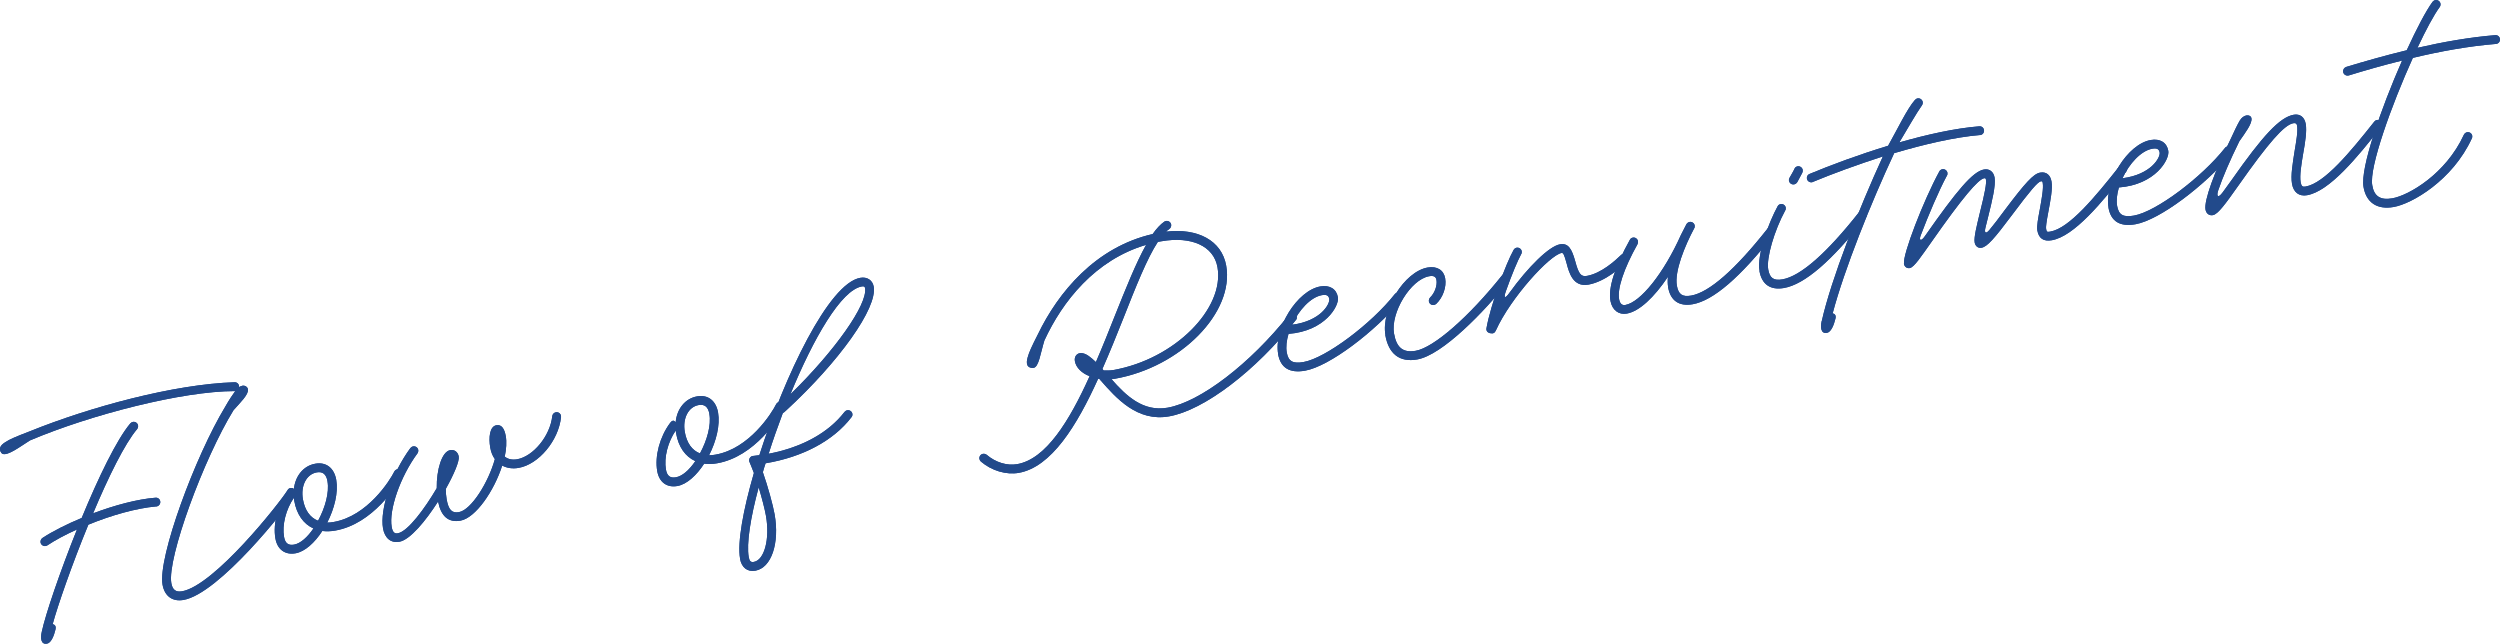 <?xml version="1.0" encoding="UTF-8"?>
<svg id="_レイヤー_2" data-name="レイヤー 2" xmlns="http://www.w3.org/2000/svg" viewBox="0 0 412.49 106.22">
  <defs>
    <style>
      .cls-1 {
        fill: #224a8b;
      }
    </style>
  </defs>
  <g id="PC">
    <g>
      <g>
        <path class="cls-1" d="M38.71,63.07c.4-.01.7.28.74.67.04.39-.27.73-.66.8-.03,0-.06-.02-.09-.01-8.61.01-23.66,3.86-33.76,8.14-1.69,1.07-3.62,2.54-4.5,2.22-.3-.12-.53-.62-.41-1.04.11-.36.43-.62.84-.89.76-.5,1.72-.9,4.06-1.8,9.87-3.99,23.74-7.77,33.77-8.09ZM9.16,103.85c-.26,1.1-.74,2.24-1.41,2.35-.97.17-1.11-.83-.86-1.95.64-2.96,3-9.88,5.81-16.89-1.87.84-3.56,1.74-4.88,2.62-.11.05-.18.09-.29.11-.39.07-.78-.21-.84-.59-.05-.3.1-.59.32-.74,1.71-1.12,3.98-2.26,6.47-3.3,2.73-6.62,5.77-12.93,8.02-15.6.12-.13.27-.22.44-.25.39-.07.78.2.84.59.04.22-.04.43-.15.59-2.05,2.41-4.77,7.95-7.27,13.91,3.52-1.33,7.29-2.34,10.29-2.58.39-.04.72.21.79.6s-.21.78-.59.84h-.08c-3.25.28-7.42,1.46-11.19,3.01-2.73,6.62-5.1,13.49-5.89,16.42.41.07.58.38.46.86Z"/>
        <path class="cls-1" d="M38.94,64.37c.3-.39.68-.66,1.07-.73.41-.07.83.2.9.58.15.85-1.24,2.18-2.38,3.46-4.93,8.01-10.98,24.46-10.26,28.54.19,1.1.75,1.52,1.77,1.34,5.29-.93,16.02-14.45,17.41-16.69.08-.18.26-.3.48-.34.39-.07.78.2.84.59.03.19,0,.37-.11.5-1.42,2.3-12.53,16.34-18.38,17.37-1.82.32-3.12-.62-3.46-2.52-.79-4.47,5.37-21.16,10.37-29.41.63-1.11,1.22-1.98,1.74-2.7Z"/>
        <path class="cls-1" d="M45.44,88.84c-.44-2.48.43-5.65,2.1-7.91.27-.39.54-.49.71-.35l.23.19c.21-2.2,1.56-3.91,3.54-4.26,1.79-.32,3.11.7,3.46,2.66.36,2.07-.3,4.74-1.49,7.06.34,0,.7-.04,1.09-.11,5.54-.98,9.24-6.8,9.99-8.33.11-.19.28-.33.53-.38.39-.07.78.2.84.59.03.17,0,.31-.06.46-.8,1.56-4.87,8-11.05,9.08-.77.14-1.48.15-2.15.07-1.25,1.93-2.87,3.41-4.41,3.68-1.74.31-3.01-.63-3.33-2.45ZM51.71,87.19c-1.64-.74-2.77-2.33-3.16-4.56-.03-.17-.06-.33-.06-.5-1.31,1.91-1.97,4.47-1.62,6.46.18,1.05.71,1.44,1.65,1.27,1.08-.19,2.23-1.25,3.2-2.67ZM54.04,79.42c-.21-1.19-.8-1.65-1.77-1.48-1.71.3-2.68,2.21-2.29,4.44.32,1.82,1.19,3.03,2.5,3.54,1.16-2.11,1.88-4.68,1.55-6.5Z"/>
        <path class="cls-1" d="M63.2,87.21c-.56-3.2,1.44-9.1,4.51-13.28.12-.13.27-.25.46-.28.39-.07.78.2.84.59.03.19-.02.4-.13.56-2.85,3.86-4.75,9.37-4.25,12.15.15.85.46,1.14,1.01,1.04,1.65-.29,4.45-4.08,6.42-7.44-.05-3.03.84-6.03,2.22-6.28.72-.13,1.28.32,1.41,1.06.13.74-.77,2.89-2.13,5.32,0,.63.04,1.21.13,1.71.31,1.76.87,2.35,2.03,2.14,2.04-.36,4.88-4.92,5.93-8.75-.37-.5-.63-1.14-.76-1.88-.29-1.66-.11-3.51,1.02-3.71.88-.16,1.34.65,1.54,1.8.17.96.09,2.14-.17,3.38.53.42,1.21.58,2.04.44,2.65-.47,5.44-3.83,5.8-7.11.03-.32.27-.59.6-.65.39-.07.78.2.84.59.01.08.02.14.01.22-.42,3.88-3.69,7.79-7,8.37-1.02.18-1.93.03-2.71-.38-1.34,4.19-4.39,8.65-6.9,9.09-1.99.35-3.2-.74-3.68-3.16-2.07,3.24-4.63,6.33-6.39,6.64-1.41.25-2.41-.6-2.7-2.23Z"/>
        <path class="cls-1" d="M108.44,77.73c-.44-2.48.43-5.65,2.1-7.91.27-.39.54-.49.71-.35l.23.19c.21-2.2,1.56-3.91,3.54-4.26,1.79-.32,3.11.7,3.46,2.66.36,2.07-.3,4.74-1.49,7.06.34,0,.71-.04,1.09-.11,5.54-.98,9.24-6.8,9.99-8.33.11-.19.28-.33.53-.38.39-.07.78.21.84.59.03.17,0,.31-.06.47-.8,1.56-4.87,8-11.05,9.08-.77.14-1.48.15-2.15.07-1.25,1.93-2.87,3.41-4.41,3.68-1.74.31-3.01-.63-3.33-2.46ZM114.72,76.08c-1.64-.74-2.77-2.33-3.16-4.56-.03-.17-.06-.33-.06-.5-1.31,1.91-1.97,4.47-1.62,6.46.18,1.05.71,1.44,1.65,1.27,1.08-.19,2.23-1.25,3.2-2.67ZM117.05,68.31c-.21-1.19-.8-1.65-1.77-1.48-1.71.3-2.68,2.21-2.29,4.44.32,1.82,1.19,3.03,2.5,3.54,1.16-2.11,1.88-4.68,1.55-6.5Z"/>
        <path class="cls-1" d="M122.11,92.18c-.47-2.65.5-7.99,2.28-14.14-.25-.64-.48-1.25-.71-1.78-.04-.05-.05-.13-.06-.19-.07-.39.2-.78.59-.84h.05c.34-.04.67-.07,1.03-.13,4.18-13.08,11.44-28.34,16.65-29.26,1.13-.2,2.03.38,2.22,1.46.62,3.53-5.7,12.35-14.38,20.36-.34.32-.54.49-.57.47l-.03-.02c-.85,2.25-1.65,4.53-2.36,6.76,5.45-1.04,9.86-3.44,12.52-6.9.12-.13.27-.25.46-.28.39-.07.78.2.84.59.04.22-.02.4-.16.57-2.98,3.88-8.05,6.57-14.16,7.59-.17.49-.31.97-.45,1.47.86,2.46,1.67,5.45,1.94,6.96.84,4.74-.52,8.82-3.17,9.29-1.35.24-2.28-.54-2.54-1.97ZM126.38,85.11c-.19-1.08-.65-2.87-1.2-4.71-1.36,5.04-2.03,9.31-1.64,11.52.12.69.35.88.85.79,1.71-.3,2.67-3.74,1.99-7.6ZM142.73,47.54c-.04-.25-.17-.34-.53-.28-3.42.6-8.01,8.6-11.79,17.8,7.3-7.12,12.79-14.85,12.32-17.53Z"/>
        <path class="cls-1" d="M190.19,38.61c.64-.91,1.28-1.59,1.92-2.04.08-.04.18-.09.29-.11.39-.07.77.21.84.59.05.3-.1.59-.32.74-.18.12-.35.26-.52.43,5.21-.61,9.18,1.45,9.92,5.62,1.36,7.69-7.46,16.72-18.35,18.65-.19.03-.39.07-.58.07,2.41,2.73,5.19,5.42,9.25,4.71,5.4-.95,13.62-7.24,20.04-15.33.09-.16.24-.24.44-.28.39-.07.77.21.84.59.04.22,0,.43-.16.57-6.62,8.39-15.15,14.87-20.91,15.88-5.27.93-8.72-3.01-11.32-5.97l-.18-.22c-.06,0-.12,0-.2-.02-3.52,7.76-7.72,14.58-13.1,15.53-2.07.36-4.47-.35-6.24-1.86-.13-.12-.22-.27-.25-.44-.07-.39.2-.78.59-.84.22-.04.43.04.6.15,1.48,1.28,3.4,1.85,5.05,1.55,4.74-.84,8.59-7.09,11.94-14.5-1.28-.51-2.24-1.4-2.43-2.5-.11-.63.21-1.2.82-1.31.44-.08.96.12,1.45.46.39.27.79.63,1.2,1.01,1.11-2.56,2.16-5.18,3.16-7.72,1.78-4.44,3.45-8.63,5.12-11.62-8.41,2.48-13.82,9.35-16.78,15.78-.65,2.11-.91,4.37-1.79,4.52-.33.06-.87-.07-1.02-.47-.15-.37-.08-.78.04-1.23.24-.89.67-1.82,1.69-3.82,3.37-6.99,9.54-14.42,18.97-16.57ZM200.88,44.09c-.62-3.53-4.35-5.15-9.26-4.28l-.58.1c-1.79,2.73-3.64,7.41-5.7,12.63-1.08,2.72-2.23,5.57-3.45,8.34.07.1.14.17.21.25.52.02,1.05.01,1.61-.08,10.09-1.78,18.37-10.12,17.17-16.96Z"/>
        <path class="cls-1" d="M210.89,58.41c-.74-4.22,3.13-10.47,6.96-11.15,1.54-.27,2.66.41,2.9,1.79.25,1.41-2.12,5.58-8.15,6.04-.32,1.08-.45,2.15-.29,3.06.26,1.46.99,1.9,2.78,1.58,3.64-.64,11.17-6.29,15.03-11.18.09-.13.25-.21.44-.25.39-.07.78.2.84.59.04.22,0,.43-.15.59-4.44,5.28-11.91,10.97-15.91,11.68-2.56.45-4.06-.45-4.47-2.77ZM219.32,49.31c-.1-.55-.44-.75-1.22-.61-1.85.33-3.8,2.46-4.91,4.88,4.7-.6,6.28-3.41,6.13-4.27Z"/>
        <path class="cls-1" d="M228.59,55.29c-.74-4.22,3.13-10.47,6.96-11.15,1.54-.27,2.66.41,2.9,1.79.25,1.41-.38,3.17-1.48,4.21-.1.07-.23.15-.37.18-.39.07-.78-.2-.84-.59-.04-.25.06-.49.22-.66.73-.7,1.19-1.95,1.03-2.88-.1-.55-.45-.75-1.22-.61-3.03.54-6.39,6.02-5.78,9.46.41,2.34,1.5,3.2,3.57,2.84,2.98-.52,8.77-5.58,14.24-12.43.09-.13.25-.21.44-.25.39-.07.77.2.84.59.04.22,0,.43-.15.59-4.06,5.04-10.93,12.19-15.12,12.93-2.89.51-4.71-.9-5.26-4.02Z"/>
        <path class="cls-1" d="M245.85,54.98c-.45-.12-.67-.42-.58-.87.67-3.79,3.19-10.6,4.47-12.87.11-.19.28-.33.5-.37.39-.07.78.2.84.59.03.17,0,.34-.09.47-.6,1.1-1.54,3.34-2.51,6.07-.44,1.21-.16,1.36.59.29,3.06-4.24,6.52-7.66,8.32-7.98,1.38-.24,1.95.76,2.51,2.77.57,2.12.95,2.62,1.94,2.44,2.37-.42,4.65-2.5,5.62-3.44.1-.1.22-.18.39-.21.39-.07.78.2.84.59.04.25-.06.49-.22.67-.97.94-3.59,3.33-6.38,3.83-2.54.45-3.19-1.94-3.6-3.49-.41-1.52-.57-1.78-.84-1.73-1.93.34-8.37,7.33-10.83,12.77-.18.43-.47.57-.91.47l-.06-.02Z"/>
        <path class="cls-1" d="M275.24,47.38c-.09-.5-.1-1.06-.04-1.7-2.3,3.42-4.74,5.7-6.78,6.06-1.35.24-2.38-.58-2.68-2-.46-2.14.7-5.72,3.18-10.17.08-.19.28-.33.5-.37.38-.07.77.2.84.59.03.17,0,.34-.08.5-2.29,4.1-3.38,7.42-3.02,9.15.15.68.48.97,1.01.88,2.51-.44,6.35-5.24,9.17-11.54.02-.06.61-1.22.91-1.78.11-.19.31-.34.53-.38.39-.07.78.21.84.59.03.17,0,.34-.09.47-1.56,2.92-3.27,7.11-2.85,9.46.25,1.43.9,1.89,2.36,1.63,2.98-.53,7.26-4.29,12.56-11,.09-.13.24-.24.43-.28.39-.07.78.2.84.59.04.22,0,.43-.16.57-5.52,7.06-10.01,10.95-13.43,11.55-2.23.39-3.66-.58-4.05-2.81Z"/>
        <path class="cls-1" d="M290.32,44.72c-.49-2.76,1.58-8.13,2.98-10.68.08-.18.28-.33.5-.37.39-.07.78.21.84.59.03.17,0,.34-.09.47-1.82,3.36-3.13,7.86-2.8,9.73.25,1.43.9,1.89,2.36,1.63,2.98-.53,7.26-4.29,12.56-11,.09-.13.24-.24.43-.28.39-.07.78.21.84.59.04.22,0,.43-.16.57-5.52,7.06-10.01,10.95-13.43,11.55-2.23.39-3.66-.58-4.05-2.81ZM295.17,29.82c-.03-.17.02-.35.09-.47.21-.41.62-1.02.84-1.54.08-.19.28-.33.5-.37.39-.07.77.21.84.59.03.17,0,.34-.08.5-.26.47-.6,1.1-.81,1.51-.11.19-.31.34-.53.38-.39.07-.78-.2-.84-.59Z"/>
        <path class="cls-1" d="M300.59,52.95c1.53-6.81,6.08-18.42,10.08-27.14-4.33,1.39-8.44,2.91-11.54,4.2-.05.04-.11.05-.16.06-.39.07-.77-.2-.84-.59-.06-.36.14-.68.46-.79,3.39-1.42,8.06-3.16,12.94-4.64,1.58-2.81,3.16-6.13,4.41-7.54.12-.13.27-.25.46-.28.38-.07.77.21.84.59.03.19-.01.4-.13.56-.96,1.36-2.41,3.92-3.73,6.12,4.6-1.32,9.28-2.35,13.18-2.66.39-.04.72.21.79.6s-.2.78-.59.84h-.08c-4.15.35-9.23,1.53-14.15,2.99-3.78,8.09-8.26,19.25-10.15,26.44.41.07.58.38.46.86-.26,1.1-.74,2.24-1.41,2.35-.96.17-1.11-.83-.86-1.95Z"/>
        <path class="cls-1" d="M314.16,43.5c-.26-1.46,3.24-10.49,5.82-15.21.08-.18.28-.33.5-.37.39-.07.78.21.84.59.03.17,0,.34-.09.47-1.31,2.42-3.1,6.63-4.32,9.86-.31.79,0,1.11.68.14,5.31-7.59,7.92-10.69,9.77-11.02.91-.16,1.58.4,1.74,1.34.22,1.27-.44,3.97-1.02,6.29-.22.84-.36,1.49-.5,2.02-.19.83.07,1.04.66.34.63-.76,1.49-1.85,2.59-3.36,3.32-4.4,4.67-5.91,5.78-6.11,1.02-.18,1.69.38,1.88,1.46.21,1.16-.18,3.19-.5,4.89-.37,1.94-.44,2.64-.39,2.94.09.5.15.54.7.44,3.14-.55,7.38-5.71,11.33-10.7.09-.13.24-.24.43-.28.39-.07.78.21.84.59.04.22,0,.43-.16.57-3.94,5.05-8.51,10.6-12.2,11.25-1.35.24-2.16-.3-2.39-1.63-.12-.69.15-2.07.41-3.46.3-1.7.64-3.47.48-4.38-.03-.17-.08-.3-.3-.26-.52.09-1.75,1.53-4.74,5.53-2.99,4-4.13,5.28-5.07,5.44-.58.1-1.02-.3-1.12-.88-.15-.83.36-2.82.83-4.78.89-3.51,1.14-4.98,1.03-5.58-.02-.14-.05-.28-.3-.23-.99.18-3.58,3.22-8.6,10.39-1.78,2.5-2.94,4.3-3.66,4.43-.5.09-.9-.24-.98-.74Z"/>
        <path class="cls-1" d="M347.9,34.25c-.74-4.22,3.13-10.47,6.96-11.15,1.54-.27,2.66.41,2.9,1.79.25,1.41-2.12,5.58-8.15,6.04-.32,1.08-.45,2.15-.29,3.06.26,1.46.99,1.9,2.78,1.58,3.64-.64,11.17-6.29,15.03-11.18.09-.13.25-.21.44-.25.39-.07.78.2.84.59.04.22,0,.43-.15.59-4.44,5.28-11.91,10.97-15.91,11.68-2.56.45-4.06-.45-4.47-2.77ZM356.33,25.15c-.1-.55-.44-.75-1.22-.61-1.85.33-3.8,2.46-4.91,4.87,4.7-.6,6.28-3.41,6.13-4.26Z"/>
        <path class="cls-1" d="M369.56,19.89c.26-.44.66-.77,1.1-.85.36-.06.76.09.82.48.15.86-1.03,2.4-2,3.79-1.55,3.15-2.76,5.97-3.47,8.06-.34,1-.08,1.46.74.35.42-.56.87-1.21,1.42-1.96,5.16-7.36,7.97-10.42,10.29-10.83,1.05-.18,1.78.4,1.98,1.53.2,1.16-.09,3.03-.41,4.79-.32,1.88-.62,3.72-.43,4.82.12.66.31.8.81.71,3.14-.55,7.38-5.71,11.33-10.7.09-.13.24-.24.44-.28.39-.07.77.2.84.59.04.22,0,.43-.16.57-3.94,5.04-8.51,10.6-12.2,11.25-1.32.23-2.24-.46-2.49-1.89-.24-1.38.13-3.46.42-5.33.29-1.76.58-3.34.41-4.28-.07-.41-.33-.42-.61-.38-1.52.27-4.14,3.29-9.05,10.27-2.14,3.02-3.37,4.75-4.23,4.9-.63.11-1.1-.29-1.21-.92-.26-1.49,1.42-6.11,4.17-11.68.6-1.3,1.05-2.26,1.49-3.02Z"/>
        <path class="cls-1" d="M389.97,30.82c-.54-3.09,2.89-12.93,6.37-20.83-3.24.8-6.25,1.67-8.81,2.46-.03,0-.06,0-.08.01-.39.07-.78-.2-.84-.59-.06-.36.16-.71.51-.83,2.86-.87,6.3-1.85,9.98-2.75,1.62-3.53,3.17-6.5,4.27-8,.12-.13.27-.25.46-.28.39-.07.78.21.84.59.03.19-.01.4-.13.56-.96,1.31-2.27,3.75-3.67,6.73,4.18-.96,8.62-1.75,12.82-2.09.39-.04.72.21.79.6.07.39-.2.78-.59.84-.03,0-.05,0-.08.01-4.49.36-9.25,1.23-13.7,2.3-3.52,7.79-7.22,18.05-6.7,21,.29,1.83,1.35,2.52,3.31,2.17,2.73-.48,8.84-4.03,11.8-10.47.1-.22.3-.39.55-.44.39-.07.78.21.84.59.03.17,0,.31-.07.44-3.16,6.9-9.87,10.78-12.88,11.31-2.76.49-4.56-.73-5-3.36Z"/>
      </g>
      <g>
        <path class="cls-1" d="M38.71,63.07c.4-.01.7.28.74.67.04.39-.27.73-.66.8-.03,0-.06-.02-.09-.01-8.61.01-23.66,3.86-33.76,8.14-1.69,1.07-3.62,2.54-4.5,2.22-.3-.12-.53-.62-.41-1.04.11-.36.43-.62.84-.89.76-.5,1.72-.9,4.06-1.8,9.87-3.99,23.74-7.77,33.77-8.09ZM9.16,103.85c-.26,1.1-.74,2.24-1.41,2.35-.97.17-1.11-.83-.86-1.95.64-2.96,3-9.88,5.81-16.89-1.87.84-3.56,1.74-4.88,2.62-.11.05-.18.09-.29.11-.39.07-.78-.21-.84-.59-.05-.3.1-.59.32-.74,1.71-1.12,3.98-2.26,6.47-3.3,2.73-6.62,5.77-12.93,8.02-15.6.12-.13.27-.22.44-.25.39-.07.78.2.84.59.04.22-.04.43-.15.59-2.05,2.41-4.77,7.95-7.27,13.91,3.52-1.33,7.29-2.34,10.29-2.58.39-.04.72.21.79.6s-.21.78-.59.84h-.08c-3.25.28-7.42,1.46-11.19,3.01-2.73,6.62-5.1,13.49-5.89,16.42.41.07.58.38.46.86Z"/>
        <path class="cls-1" d="M38.94,64.37c.3-.39.68-.66,1.07-.73.41-.07.83.2.9.58.15.85-1.24,2.18-2.38,3.46-4.93,8.01-10.98,24.46-10.26,28.54.19,1.1.75,1.52,1.77,1.34,5.29-.93,16.02-14.45,17.41-16.69.08-.18.26-.3.48-.34.39-.07.78.2.84.59.03.19,0,.37-.11.5-1.42,2.3-12.53,16.34-18.38,17.37-1.82.32-3.12-.62-3.46-2.52-.79-4.47,5.37-21.16,10.37-29.41.63-1.11,1.22-1.98,1.74-2.7Z"/>
        <path class="cls-1" d="M45.44,88.84c-.44-2.48.43-5.65,2.1-7.91.27-.39.54-.49.71-.35l.23.19c.21-2.2,1.56-3.91,3.54-4.26,1.79-.32,3.11.7,3.46,2.66.36,2.07-.3,4.74-1.49,7.06.34,0,.7-.04,1.09-.11,5.54-.98,9.24-6.8,9.99-8.33.11-.19.28-.33.53-.38.39-.07.78.2.84.59.03.17,0,.31-.06.46-.8,1.56-4.87,8-11.05,9.08-.77.14-1.48.15-2.15.07-1.25,1.93-2.87,3.41-4.41,3.68-1.74.31-3.01-.63-3.33-2.45ZM51.71,87.19c-1.64-.74-2.77-2.33-3.16-4.56-.03-.17-.06-.33-.06-.5-1.31,1.91-1.97,4.47-1.62,6.46.18,1.05.71,1.44,1.65,1.27,1.08-.19,2.23-1.25,3.2-2.67ZM54.04,79.42c-.21-1.19-.8-1.65-1.77-1.48-1.71.3-2.68,2.21-2.29,4.44.32,1.82,1.19,3.03,2.5,3.54,1.16-2.11,1.88-4.68,1.55-6.5Z"/>
        <path class="cls-1" d="M63.2,87.21c-.56-3.2,1.44-9.1,4.51-13.28.12-.13.27-.25.46-.28.39-.07.78.2.84.59.03.19-.02.4-.13.56-2.85,3.86-4.75,9.37-4.25,12.15.15.85.46,1.14,1.01,1.04,1.65-.29,4.45-4.08,6.42-7.44-.05-3.03.84-6.03,2.22-6.28.72-.13,1.28.32,1.41,1.06.13.74-.77,2.89-2.13,5.32,0,.63.04,1.21.13,1.71.31,1.76.87,2.35,2.03,2.14,2.04-.36,4.88-4.92,5.93-8.75-.37-.5-.63-1.14-.76-1.88-.29-1.66-.11-3.51,1.02-3.71.88-.16,1.34.65,1.54,1.8.17.96.09,2.14-.17,3.38.53.42,1.21.58,2.04.44,2.65-.47,5.44-3.83,5.8-7.11.03-.32.27-.59.6-.65.39-.07.78.2.84.59.01.08.02.14.01.22-.42,3.88-3.69,7.79-7,8.37-1.02.18-1.93.03-2.71-.38-1.34,4.19-4.39,8.65-6.9,9.09-1.99.35-3.2-.74-3.68-3.16-2.07,3.24-4.63,6.33-6.39,6.64-1.41.25-2.41-.6-2.7-2.23Z"/>
        <path class="cls-1" d="M108.44,77.73c-.44-2.48.43-5.65,2.1-7.91.27-.39.54-.49.71-.35l.23.19c.21-2.2,1.56-3.91,3.54-4.26,1.79-.32,3.11.7,3.46,2.66.36,2.07-.3,4.74-1.49,7.06.34,0,.71-.04,1.09-.11,5.54-.98,9.24-6.8,9.99-8.33.11-.19.28-.33.53-.38.39-.07.78.21.84.59.03.17,0,.31-.06.47-.8,1.56-4.87,8-11.05,9.08-.77.14-1.48.15-2.15.07-1.25,1.93-2.87,3.41-4.41,3.68-1.74.31-3.01-.63-3.33-2.46ZM114.72,76.08c-1.64-.74-2.77-2.33-3.16-4.56-.03-.17-.06-.33-.06-.5-1.31,1.91-1.97,4.47-1.62,6.46.18,1.05.71,1.44,1.65,1.27,1.08-.19,2.23-1.25,3.2-2.67ZM117.05,68.31c-.21-1.19-.8-1.65-1.77-1.48-1.71.3-2.68,2.21-2.29,4.44.32,1.82,1.19,3.03,2.5,3.54,1.16-2.11,1.88-4.68,1.55-6.5Z"/>
        <path class="cls-1" d="M122.11,92.18c-.47-2.65.5-7.99,2.28-14.14-.25-.64-.48-1.25-.71-1.78-.04-.05-.05-.13-.06-.19-.07-.39.2-.78.59-.84h.05c.34-.04.67-.07,1.03-.13,4.18-13.08,11.44-28.34,16.65-29.26,1.13-.2,2.03.38,2.22,1.46.62,3.53-5.7,12.35-14.38,20.36-.34.32-.54.49-.57.47l-.03-.02c-.85,2.25-1.65,4.53-2.36,6.76,5.45-1.04,9.86-3.44,12.52-6.9.12-.13.27-.25.46-.28.39-.07.78.2.84.59.04.22-.02.4-.16.57-2.98,3.88-8.05,6.57-14.16,7.59-.17.49-.31.97-.45,1.47.86,2.46,1.67,5.45,1.94,6.96.84,4.74-.52,8.82-3.17,9.29-1.35.24-2.28-.54-2.54-1.97ZM126.38,85.11c-.19-1.08-.65-2.87-1.2-4.71-1.36,5.04-2.03,9.31-1.64,11.52.12.69.35.88.85.79,1.71-.3,2.67-3.74,1.99-7.6ZM142.73,47.54c-.04-.25-.17-.34-.53-.28-3.42.6-8.01,8.6-11.79,17.8,7.3-7.12,12.79-14.85,12.32-17.53Z"/>
        <path class="cls-1" d="M190.19,38.61c.64-.91,1.28-1.59,1.92-2.04.08-.04.18-.09.29-.11.39-.07.77.21.84.59.05.3-.1.59-.32.74-.18.12-.35.26-.52.43,5.21-.61,9.18,1.45,9.92,5.62,1.36,7.69-7.46,16.72-18.35,18.65-.19.03-.39.07-.58.07,2.41,2.73,5.19,5.42,9.25,4.71,5.4-.95,13.62-7.24,20.04-15.33.09-.16.24-.24.44-.28.39-.07.77.21.84.59.04.22,0,.43-.16.57-6.62,8.39-15.15,14.87-20.91,15.88-5.27.93-8.72-3.01-11.32-5.97l-.18-.22c-.06,0-.12,0-.2-.02-3.52,7.76-7.72,14.58-13.1,15.53-2.07.36-4.47-.35-6.24-1.86-.13-.12-.22-.27-.25-.44-.07-.39.2-.78.59-.84.22-.04.43.04.6.15,1.48,1.28,3.4,1.85,5.05,1.55,4.74-.84,8.59-7.09,11.94-14.5-1.28-.51-2.24-1.4-2.43-2.5-.11-.63.21-1.2.82-1.31.44-.08.96.12,1.45.46.39.27.79.63,1.2,1.01,1.11-2.56,2.16-5.18,3.16-7.72,1.78-4.44,3.45-8.63,5.12-11.62-8.41,2.48-13.82,9.35-16.78,15.78-.65,2.11-.91,4.37-1.79,4.52-.33.06-.87-.07-1.02-.47-.15-.37-.08-.78.04-1.23.24-.89.67-1.82,1.69-3.82,3.37-6.99,9.54-14.42,18.97-16.57ZM200.88,44.09c-.62-3.53-4.35-5.15-9.26-4.28l-.58.1c-1.79,2.73-3.64,7.41-5.7,12.63-1.08,2.72-2.23,5.57-3.45,8.34.07.1.14.17.21.25.52.02,1.05.01,1.61-.08,10.09-1.78,18.37-10.12,17.17-16.96Z"/>
        <path class="cls-1" d="M210.89,58.41c-.74-4.22,3.13-10.47,6.96-11.15,1.54-.27,2.66.41,2.9,1.79.25,1.41-2.12,5.58-8.15,6.04-.32,1.08-.45,2.15-.29,3.06.26,1.46.99,1.9,2.78,1.58,3.64-.64,11.17-6.29,15.03-11.18.09-.13.25-.21.44-.25.39-.07.78.2.84.59.04.22,0,.43-.15.59-4.44,5.28-11.91,10.97-15.91,11.68-2.56.45-4.06-.45-4.47-2.77ZM219.32,49.31c-.1-.55-.44-.75-1.22-.61-1.85.33-3.8,2.46-4.91,4.88,4.7-.6,6.28-3.41,6.13-4.27Z"/>
        <path class="cls-1" d="M228.59,55.29c-.74-4.22,3.13-10.47,6.96-11.15,1.54-.27,2.66.41,2.9,1.79.25,1.41-.38,3.17-1.48,4.21-.1.07-.23.15-.37.18-.39.07-.78-.2-.84-.59-.04-.25.06-.49.22-.66.73-.7,1.19-1.95,1.03-2.88-.1-.55-.45-.75-1.22-.61-3.03.54-6.39,6.02-5.78,9.46.41,2.34,1.5,3.2,3.57,2.84,2.98-.52,8.77-5.58,14.24-12.43.09-.13.25-.21.44-.25.39-.07.77.2.84.59.04.22,0,.43-.15.59-4.06,5.04-10.93,12.19-15.12,12.93-2.89.51-4.71-.9-5.26-4.02Z"/>
        <path class="cls-1" d="M245.85,54.98c-.45-.12-.67-.42-.58-.87.67-3.79,3.19-10.6,4.47-12.87.11-.19.28-.33.5-.37.39-.07.78.2.84.59.03.17,0,.34-.09.47-.6,1.1-1.54,3.34-2.51,6.07-.44,1.21-.16,1.36.59.29,3.06-4.24,6.52-7.66,8.32-7.98,1.38-.24,1.95.76,2.51,2.77.57,2.12.95,2.62,1.94,2.44,2.37-.42,4.65-2.5,5.62-3.44.1-.1.22-.18.39-.21.39-.07.78.2.84.59.04.25-.06.49-.22.67-.97.94-3.59,3.33-6.38,3.83-2.54.45-3.19-1.94-3.6-3.49-.41-1.52-.57-1.78-.84-1.73-1.93.34-8.37,7.33-10.83,12.77-.18.43-.47.57-.91.47l-.06-.02Z"/>
        <path class="cls-1" d="M275.24,47.38c-.09-.5-.1-1.06-.04-1.7-2.3,3.42-4.74,5.7-6.78,6.06-1.35.24-2.38-.58-2.68-2-.46-2.14.7-5.72,3.18-10.17.08-.19.28-.33.5-.37.38-.07.77.2.84.59.03.17,0,.34-.08.5-2.29,4.1-3.38,7.42-3.02,9.15.15.68.48.97,1.01.88,2.51-.44,6.35-5.24,9.17-11.54.02-.06.61-1.22.91-1.78.11-.19.31-.34.53-.38.39-.07.78.21.84.59.03.17,0,.34-.09.47-1.56,2.92-3.27,7.11-2.85,9.46.25,1.43.9,1.89,2.36,1.63,2.98-.53,7.26-4.29,12.56-11,.09-.13.24-.24.43-.28.39-.07.78.2.84.59.04.22,0,.43-.16.57-5.52,7.06-10.01,10.95-13.43,11.55-2.23.39-3.66-.58-4.05-2.81Z"/>
        <path class="cls-1" d="M290.32,44.72c-.49-2.76,1.58-8.13,2.98-10.68.08-.18.28-.33.5-.37.39-.07.78.21.84.59.03.17,0,.34-.09.47-1.82,3.36-3.13,7.86-2.8,9.73.25,1.43.9,1.89,2.36,1.63,2.98-.53,7.26-4.29,12.56-11,.09-.13.24-.24.43-.28.39-.07.78.21.84.59.04.22,0,.43-.16.57-5.52,7.06-10.01,10.95-13.43,11.55-2.23.39-3.66-.58-4.05-2.81ZM295.17,29.82c-.03-.17.02-.35.09-.47.21-.41.62-1.02.84-1.54.08-.19.28-.33.5-.37.39-.07.77.21.84.59.03.17,0,.34-.08.5-.26.47-.6,1.1-.81,1.51-.11.19-.31.34-.53.38-.39.07-.78-.2-.84-.59Z"/>
        <path class="cls-1" d="M300.59,52.95c1.53-6.81,6.08-18.42,10.08-27.14-4.33,1.39-8.44,2.91-11.54,4.2-.05.04-.11.05-.16.06-.39.07-.77-.2-.84-.59-.06-.36.14-.68.46-.79,3.39-1.42,8.06-3.16,12.94-4.64,1.58-2.81,3.16-6.13,4.41-7.54.12-.13.27-.25.46-.28.38-.07.77.21.84.59.03.19-.01.4-.13.56-.96,1.36-2.41,3.92-3.73,6.12,4.6-1.32,9.28-2.35,13.18-2.66.39-.04.72.21.79.6s-.2.78-.59.84h-.08c-4.15.35-9.23,1.53-14.15,2.99-3.78,8.09-8.26,19.25-10.15,26.44.41.07.58.38.46.86-.26,1.1-.74,2.24-1.41,2.35-.96.17-1.11-.83-.86-1.95Z"/>
        <path class="cls-1" d="M314.16,43.5c-.26-1.46,3.24-10.49,5.82-15.21.08-.18.28-.33.5-.37.39-.07.78.21.84.59.03.17,0,.34-.09.47-1.31,2.42-3.1,6.63-4.32,9.86-.31.79,0,1.11.68.14,5.31-7.59,7.92-10.69,9.77-11.02.91-.16,1.58.4,1.74,1.34.22,1.27-.44,3.97-1.02,6.29-.22.84-.36,1.49-.5,2.02-.19.83.07,1.04.66.34.63-.76,1.49-1.85,2.59-3.36,3.32-4.4,4.67-5.91,5.78-6.11,1.02-.18,1.69.38,1.88,1.46.21,1.16-.18,3.19-.5,4.89-.37,1.94-.44,2.64-.39,2.94.09.5.15.54.7.44,3.14-.55,7.38-5.71,11.33-10.7.09-.13.24-.24.43-.28.39-.07.78.21.84.59.04.22,0,.43-.16.57-3.94,5.05-8.51,10.6-12.2,11.25-1.35.24-2.16-.3-2.39-1.63-.12-.69.15-2.07.41-3.46.3-1.7.64-3.47.48-4.38-.03-.17-.08-.3-.3-.26-.52.09-1.75,1.53-4.74,5.53-2.99,4-4.13,5.28-5.07,5.44-.58.1-1.02-.3-1.12-.88-.15-.83.36-2.82.83-4.78.89-3.51,1.14-4.98,1.03-5.58-.02-.14-.05-.28-.3-.23-.99.18-3.58,3.22-8.6,10.39-1.78,2.5-2.94,4.3-3.66,4.43-.5.09-.9-.24-.98-.74Z"/>
        <path class="cls-1" d="M347.9,34.25c-.74-4.22,3.13-10.47,6.96-11.15,1.54-.27,2.66.41,2.9,1.79.25,1.41-2.12,5.58-8.15,6.04-.32,1.08-.45,2.15-.29,3.06.26,1.46.99,1.9,2.78,1.58,3.64-.64,11.17-6.29,15.03-11.18.09-.13.25-.21.44-.25.39-.07.78.2.84.59.04.22,0,.43-.15.59-4.44,5.28-11.91,10.97-15.91,11.68-2.56.45-4.06-.45-4.47-2.77ZM356.33,25.15c-.1-.55-.44-.75-1.22-.61-1.85.33-3.8,2.46-4.91,4.87,4.7-.6,6.28-3.41,6.13-4.26Z"/>
        <path class="cls-1" d="M369.56,19.89c.26-.44.66-.77,1.1-.85.36-.06.76.09.82.48.15.86-1.03,2.4-2,3.79-1.55,3.15-2.76,5.97-3.47,8.06-.34,1-.08,1.46.74.35.42-.56.87-1.21,1.42-1.96,5.16-7.36,7.97-10.42,10.29-10.83,1.05-.18,1.78.4,1.98,1.53.2,1.16-.09,3.03-.41,4.79-.32,1.88-.62,3.72-.43,4.82.12.66.31.8.81.71,3.14-.55,7.38-5.71,11.33-10.7.09-.13.24-.24.44-.28.39-.07.77.2.84.59.04.22,0,.43-.16.57-3.94,5.04-8.51,10.6-12.2,11.25-1.32.23-2.24-.46-2.49-1.89-.24-1.38.13-3.46.42-5.33.29-1.76.58-3.34.41-4.28-.07-.41-.33-.42-.61-.38-1.52.27-4.14,3.29-9.05,10.27-2.14,3.02-3.37,4.75-4.23,4.9-.63.11-1.1-.29-1.21-.92-.26-1.49,1.42-6.11,4.17-11.68.6-1.3,1.05-2.26,1.49-3.02Z"/>
        <path class="cls-1" d="M389.97,30.82c-.54-3.09,2.89-12.93,6.37-20.83-3.24.8-6.25,1.67-8.81,2.46-.03,0-.06,0-.08.01-.39.07-.78-.2-.84-.59-.06-.36.16-.71.51-.83,2.86-.87,6.3-1.85,9.98-2.75,1.62-3.53,3.17-6.5,4.27-8,.12-.13.27-.25.46-.28.39-.07.78.21.84.59.03.19-.01.4-.13.56-.96,1.31-2.27,3.75-3.67,6.73,4.18-.96,8.62-1.75,12.82-2.09.39-.04.72.21.79.6.07.39-.2.78-.59.84-.03,0-.05,0-.08.01-4.49.36-9.25,1.23-13.7,2.3-3.52,7.79-7.22,18.05-6.7,21,.29,1.83,1.35,2.52,3.31,2.17,2.73-.48,8.84-4.03,11.8-10.47.1-.22.3-.39.55-.44.39-.07.78.21.84.59.03.17,0,.31-.07.44-3.16,6.9-9.87,10.78-12.88,11.31-2.76.49-4.56-.73-5-3.36Z"/>
      </g>
    </g>
  </g>
</svg>